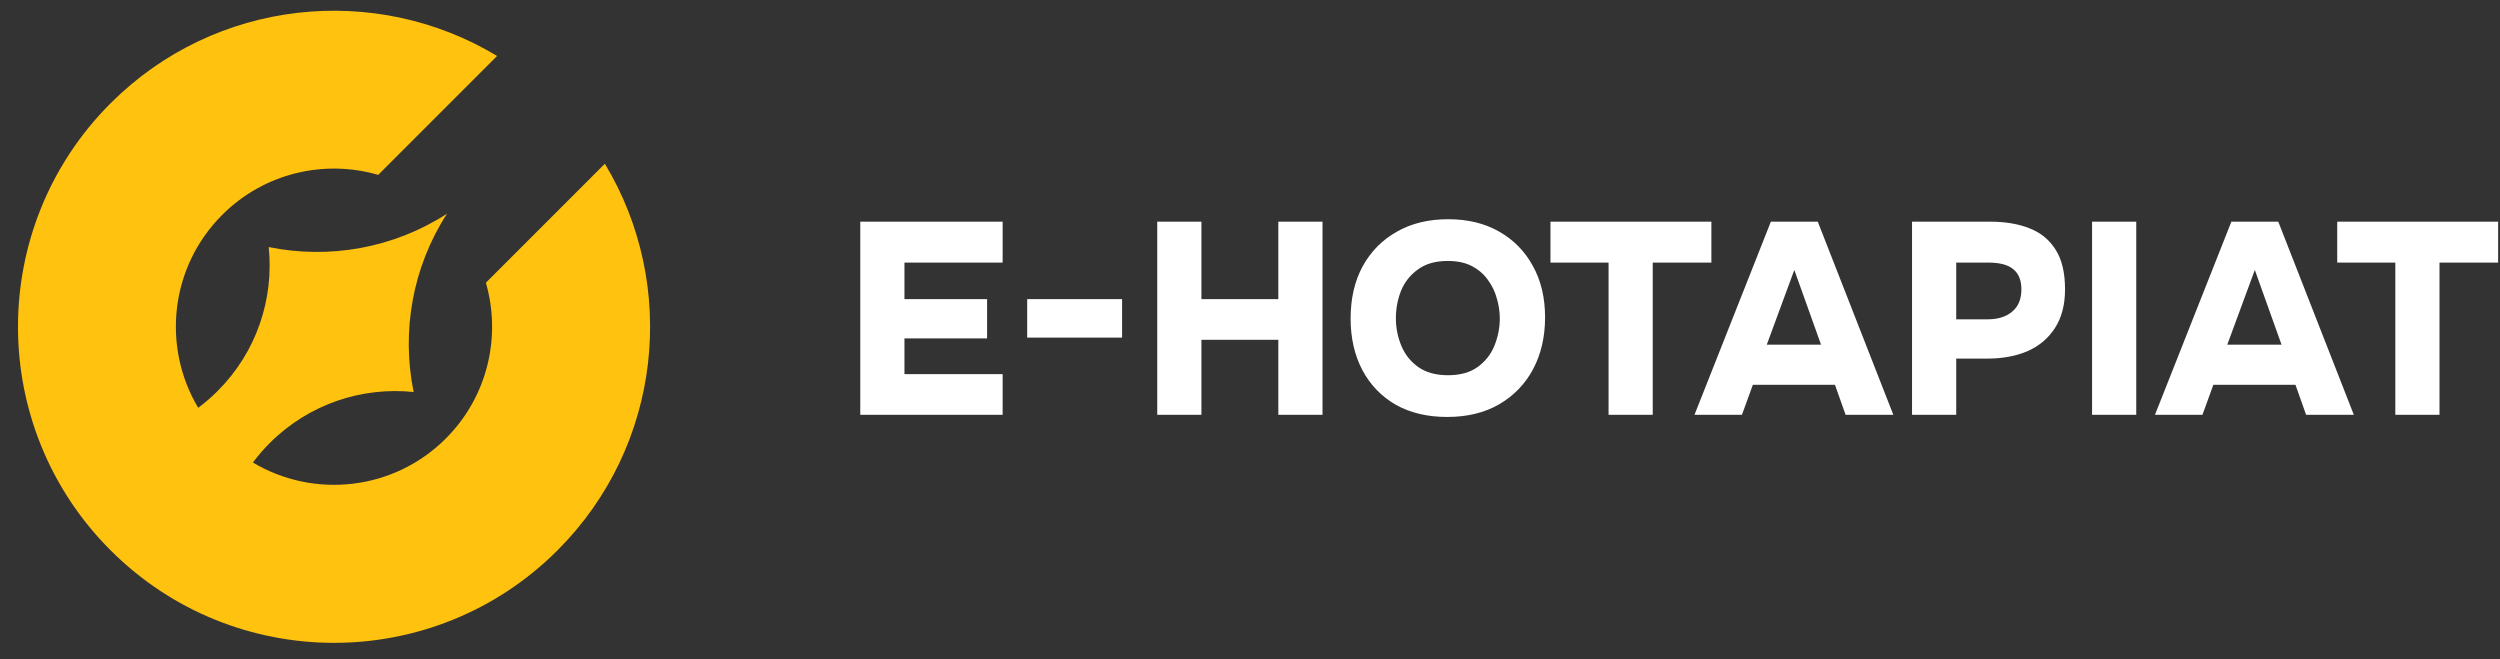 <svg width="220" height="58" viewBox="0 0 220 58" fill="none" xmlns="http://www.w3.org/2000/svg">
<rect x="0" y="0" width="220" height="58" fill="#333333" stroke="none"/>
<path d="M53.228 14.408C59.678 25.101 58.291 39.198 49.063 48.425C38.202 59.286 20.591 59.286 9.729 48.425C-1.133 37.563 -1.133 19.952 9.729 9.091C18.956 -0.136 33.052 -1.524 43.745 4.925L33.281 15.389C28.566 14.02 23.268 15.195 19.551 18.912C14.947 23.516 14.245 30.542 17.442 35.887C18.038 35.441 18.61 34.949 19.152 34.407C22.615 30.945 24.112 26.261 23.646 21.742C28.966 22.828 34.623 21.85 39.335 18.807C36.291 23.519 35.313 29.176 36.4 34.496C31.881 34.03 27.198 35.528 23.735 38.991C23.193 39.532 22.701 40.104 22.256 40.7C27.6 43.897 34.626 43.194 39.23 38.591C42.942 34.878 44.118 29.59 42.758 24.879L53.228 14.408Z" fill="#FFC20E"/>
<path d="M75.704 36.5V19.508H88.232V23.108H79.592V26.324H86.864V29.78H79.592V32.924H88.232V36.5H75.704ZM90.392 29.708V26.324H98.744V29.708H90.392ZM101.837 36.5V19.508H105.725V26.324H112.493V19.508H116.381V36.5H112.493V29.9H105.725V36.5H101.837ZM127.35 36.692C125.606 36.692 124.094 36.332 122.814 35.612C121.55 34.876 120.574 33.86 119.886 32.564C119.198 31.252 118.854 29.74 118.854 28.028C118.854 26.268 119.206 24.74 119.91 23.444C120.63 22.132 121.63 21.116 122.91 20.396C124.19 19.66 125.702 19.292 127.446 19.292C129.158 19.292 130.646 19.652 131.91 20.372C133.19 21.092 134.182 22.1 134.886 23.396C135.606 24.676 135.966 26.188 135.966 27.932C135.966 29.644 135.614 31.164 134.91 32.492C134.206 33.804 133.206 34.836 131.91 35.588C130.63 36.324 129.11 36.692 127.35 36.692ZM127.422 33.02C128.51 33.02 129.39 32.772 130.062 32.276C130.734 31.78 131.222 31.148 131.526 30.38C131.83 29.612 131.982 28.828 131.982 28.028C131.982 27.436 131.894 26.844 131.718 26.252C131.558 25.66 131.294 25.116 130.926 24.62C130.574 24.124 130.11 23.724 129.534 23.42C128.958 23.116 128.246 22.964 127.398 22.964C126.326 22.964 125.454 23.212 124.782 23.708C124.11 24.188 123.614 24.812 123.294 25.58C122.99 26.348 122.838 27.156 122.838 28.004C122.838 28.852 122.998 29.66 123.318 30.428C123.638 31.196 124.134 31.82 124.806 32.3C125.494 32.78 126.366 33.02 127.422 33.02ZM141.553 36.5V23.108H136.441V19.508H150.601V23.108H145.441V36.5H141.553ZM149.116 36.5L155.836 19.508H159.964L166.612 36.5H162.412L161.476 33.86H154.252L153.292 36.5H149.116ZM155.476 30.332H160.252L157.9 23.756L155.476 30.332ZM168.259 36.5V19.508H175.147C176.459 19.508 177.603 19.7 178.579 20.084C179.571 20.468 180.339 21.092 180.883 21.956C181.443 22.82 181.723 23.988 181.723 25.46C181.723 26.82 181.427 27.956 180.835 28.868C180.243 29.78 179.435 30.46 178.411 30.908C177.387 31.34 176.219 31.556 174.907 31.556H172.147V36.5H168.259ZM172.147 28.1H174.907C175.819 28.1 176.539 27.876 177.067 27.428C177.611 26.98 177.883 26.324 177.883 25.46C177.883 24.676 177.651 24.092 177.187 23.708C176.739 23.308 175.995 23.108 174.955 23.108H172.147V28.1ZM184.102 36.5V19.508H187.99V36.5H184.102ZM189.639 36.5L196.36 19.508H200.488L207.136 36.5H202.936L202 33.86H194.776L193.816 36.5H189.639ZM196 30.332H200.776L198.424 23.756L196 30.332ZM210.788 36.5V23.108H205.676V19.508H219.836V23.108H214.676V36.5H210.788Z" fill="white"/>
</svg>
